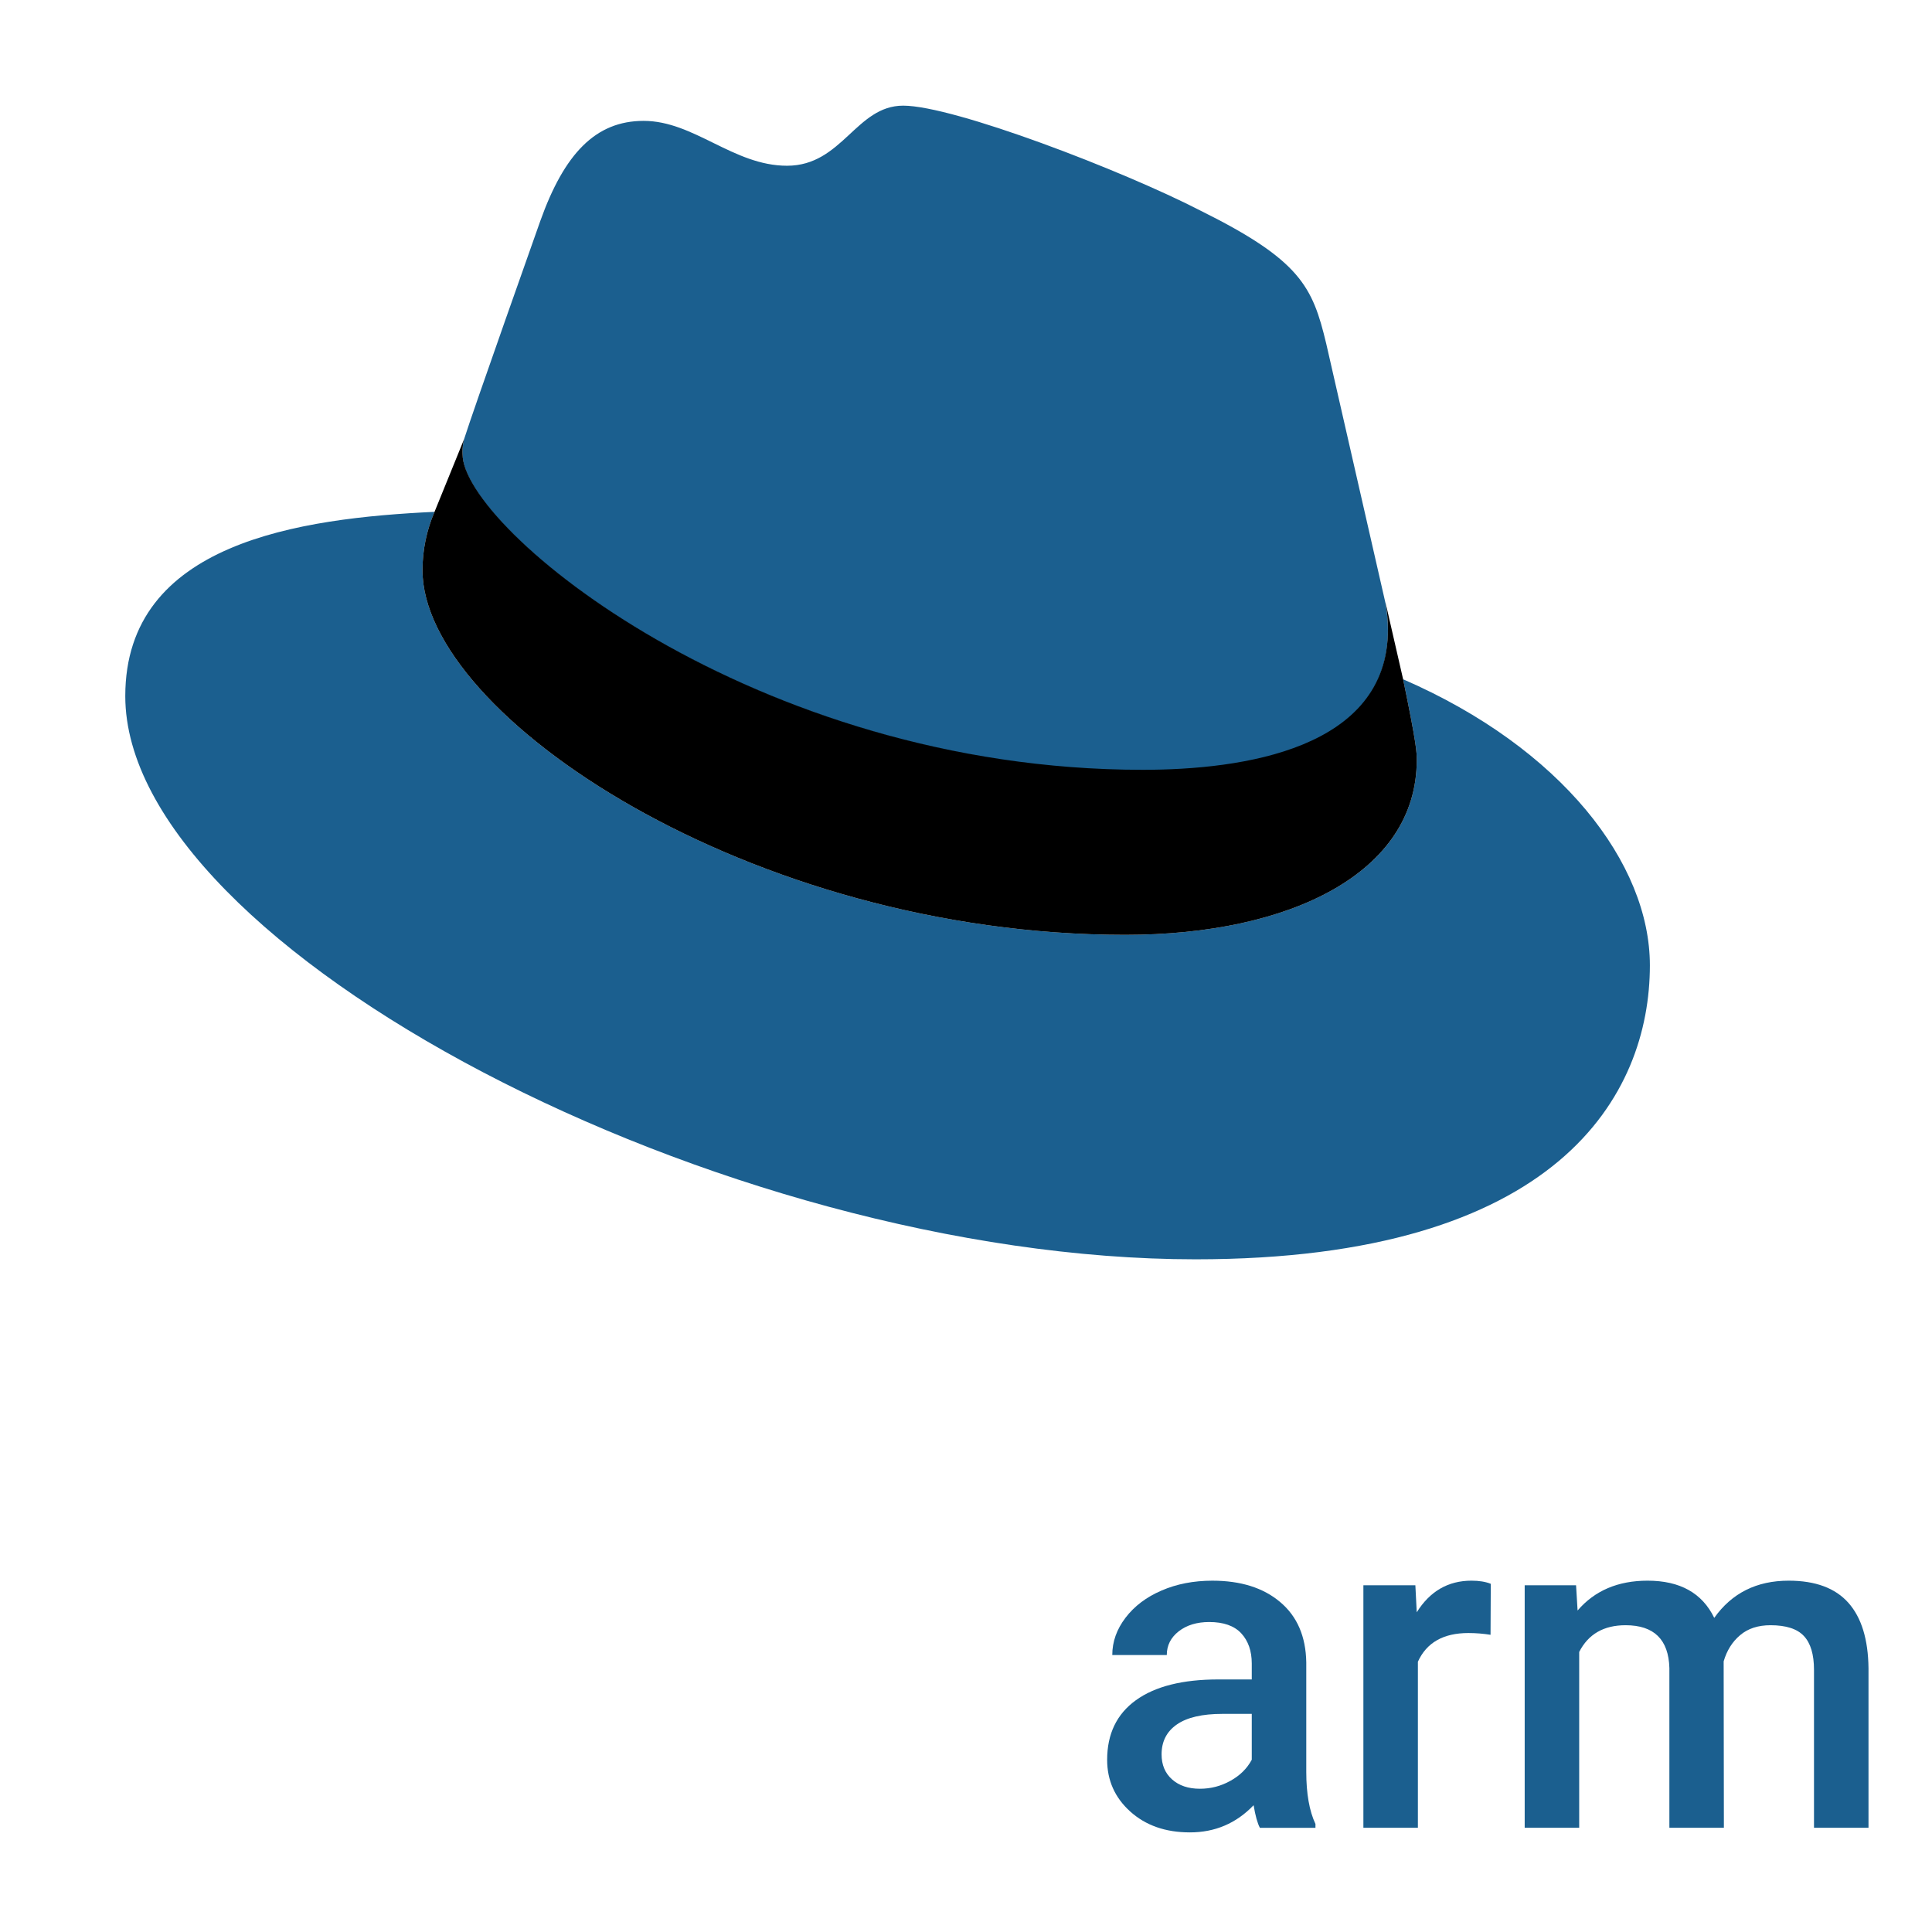 <?xml version="1.0" encoding="UTF-8" standalone="no"?>
<!-- Creator: CorelDRAW X6 -->

<svg
   xml:space="preserve"
   width="80.931mm"
   height="80.931mm"
   version="1.1"
   style="shape-rendering:geometricPrecision; text-rendering:geometricPrecision; image-rendering:optimizeQuality; fill-rule:evenodd; clip-rule:evenodd"
   viewBox="0 0 640515 640515"
   id="svg1"
   xmlns="http://www.w3.org/2000/svg"
   xmlns:svg="http://www.w3.org/2000/svg">
 <defs
   id="defs1">
  <style
   type="text/css"
   id="style1">
   <![CDATA[
    .fil0 {fill:none}
    .fil3 {fill:black}
    .fil2 {fill:#1B5F8F}
    .fil1 {fill:#1B5F8F;fill-rule:nonzero}
   ]]>
  </style>
 </defs>
 <g
   id="Ebene_x0020_1">
  <rect
   class="fil0"
   width="640515"
   height="640515"
   id="rect1" />
  <path
   class="fil1"
   d="M417688 605968c-812,-1523 -1497,-4010 -2081,-7487 -5762,6015 -12792,9010 -21117,9010 -8096,0 -14670,-2309 -19797,-6929 -5102,-4619 -7640,-10330 -7640,-17131 0,-8579 3173,-15178 9543,-19771 6371,-4594 15482,-6878 27335,-6878l11066 0 0 -5279c0,-4163 -1167,-7488 -3478,-10000 -2335,-2513 -5888,-3756 -10634,-3756 -4111,0 -7487,1041 -10126,3097 -2614,2055 -3934,4669 -3934,7842l-18071 0c0,-4416 1472,-8528 4391,-12361 2919,-3832 6904,-6852 11928,-9010 5026,-2183 10660,-3274 16853,-3274 9416,0 16929,2360 22513,7106 5609,4721 8477,11370 8629,19949l0 36294c0,7234 1015,12995 3045,17310l0 1269 -18426 0zm-19873 -12944c3579,0 6929,-863 10076,-2614 3147,-1726 5533,-4061 7106,-7005l0 -15203 -9746 0c-6675,0 -11700,1167 -15076,3503 -3375,2335 -5076,5634 -5076,9924 0,3477 1168,6244 3478,8299 2309,2056 5381,3097 9238,3097z"
   id="path1" />
  <path
   id="1"
   class="fil1"
   d="M494159 541984c-2385,-381 -4848,-584 -7360,-584 -8274,0 -13858,3173 -16726,9518l0 55050 -18071 0 0 -80405 17233 0 457 8959c4366,-6980 10406,-10482 18147,-10482 2563,0 4696,355 6396,1041l-76 16903z" />
  <path
   id="2"
   class="fil1"
   d="M522510 525562l507 8376c5660,-6599 13400,-9898 23198,-9898 10761,0 18122,4111 22106,12334 5838,-8223 14061,-12334 24670,-12334 8883,0 15482,2461 19822,7360 4339,4898 6547,12132 6650,21700l0 52867 -18071 0 0 -52360c0,-5102 -1117,-8858 -3350,-11218 -2208,-2386 -5914,-3579 -11066,-3579 -4111,0 -7487,1091 -10076,3299 -2614,2208 -4416,5102 -5457,8680l76 55177 -18071 0 0 -52943c-254,-9467 -5102,-14213 -14518,-14213 -7233,0 -12360,2944 -15381,8858l0 58299 -18071 0 0 -80405 17031 0z" />
  <g
   id="_1332924640">
   <path
   id="path8"
   class="fil2"
   d="M378855 255481c33200,0 81276,-6905 81276,-46481 -1,-3026 -273,-6053 -799,-9029l-19654 -86059c-4515,-18857 -8498,-27622 -41700,-44090 -25764,-13280 -81807,-34794 -98541,-34794 -15670,0 -20185,19921 -38513,19921 -17795,0 -30810,-14875 -47544,-14875 -15936,0 -26295,10890 -34263,33201 0,0 -22311,62949 -25232,72246 -364,1372 -552,2791 -552,4212 0,277 8,558 22,833 -267,24436 96149,104651 225499,104915m86321 -30278c4516,21780 4516,24170 4516,26826 0,37185 -41701,57903 -96681,57903 -124304,0 -232937,-72777 -232937,-120852 1,-23 1,-64 1,-89 0,-6635 1362,-13215 3986,-19302 -44625,2127 -102527,10095 -102527,61091 0,83667 198143,186722 354851,186722 120319,0 150599,-54450 150599,-97477 0,-33732 -29216,-71980 -81808,-94822z" />
   <path
   id="path10"
   class="fil3"
   d="M465176 225203c4516,21780 4516,24170 4516,26826 0,37185 -41701,57903 -96681,57903 -124304,0 -232937,-72777 -232937,-120852 1,-23 1,-64 1,-89 0,-6635 1362,-13215 3986,-19302l9828 -24170c-367,1375 -556,2793 -556,4214 0,277 8,558 22,833 0,24436 96416,104649 225500,104649 33201,0 81277,-6905 81277,-46481 -2,-3026 -275,-6053 -800,-9029l5844 25497z" />
  </g>
 </g>
</svg>
